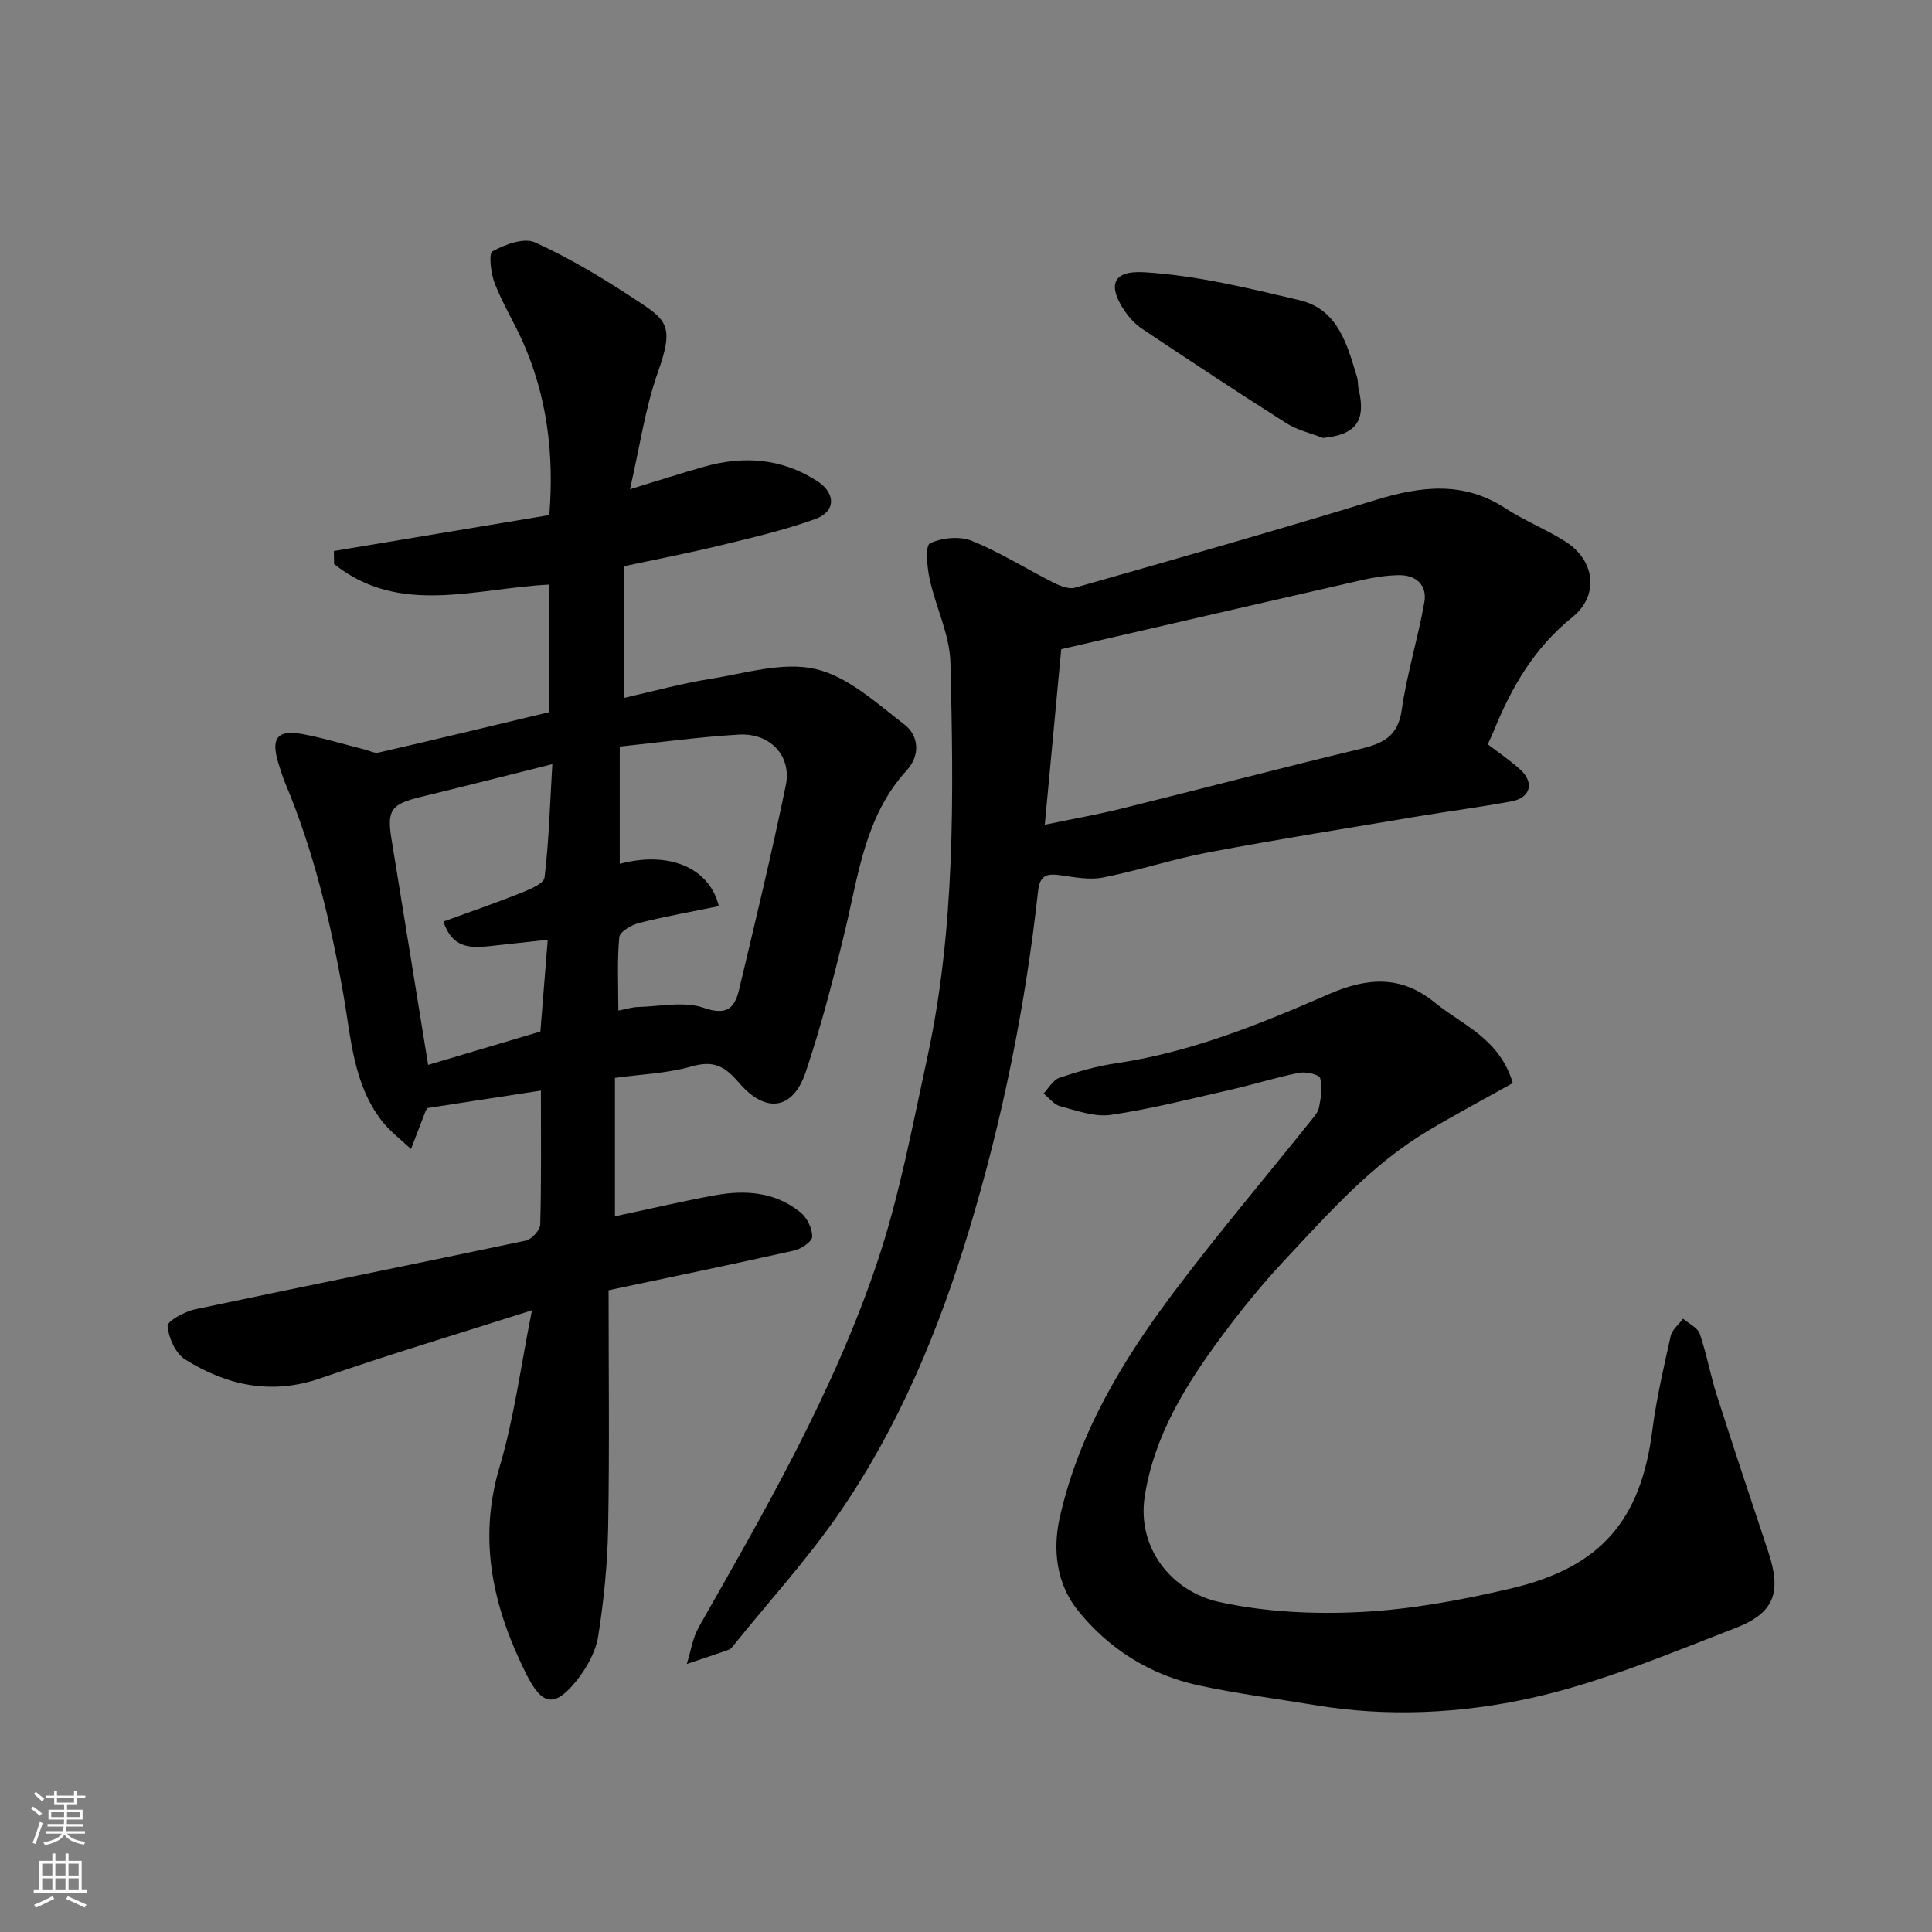 <svg enable-background="new 0 0 400 400" viewBox="0 0 400 400" xmlns="http://www.w3.org/2000/svg"><rect x="0" y="0" width="400" height="400" fill="#808080" stroke="none"/><g fill="#010000"><path d="m113.76 147.43c0-8.79 0-17.41 0-26.4-15.28.74-31.08 6.59-44.59-4.26-.02-.9-.03-1.79-.05-2.69 14.7-2.45 29.4-4.91 44.61-7.44 1-12.38-.39-24.55-5.62-36.15-1.8-4-4.13-7.78-5.69-11.85-.8-2.07-1.29-6.15-.44-6.62 2.57-1.41 6.5-2.87 8.77-1.84 7.07 3.2 13.81 7.25 20.32 11.52 6.86 4.5 8.67 5.44 5.17 15.27-2.68 7.54-3.8 15.64-5.81 24.32 5.86-1.79 10.59-3.32 15.37-4.67 8.18-2.31 16.06-1.74 23.36 2.96 3.9 2.51 3.95 6.32-.38 7.88-6.39 2.31-13.07 3.86-19.7 5.47-6.6 1.6-13.27 2.88-19.88 4.3v27.26c6.18-1.39 11.93-2.99 17.78-3.92 7.28-1.15 15.08-3.62 21.86-2.06 6.68 1.54 12.64 7.05 18.39 11.48 3.04 2.34 3.34 6.39.5 9.5-8.66 9.48-9.99 21.64-12.81 33.33-2.36 9.79-4.9 19.58-8.1 29.12-2.61 7.78-8.23 8.75-13.82 2.23-3.01-3.51-5.31-4.67-9.84-3.37-4.99 1.43-10.33 1.6-15.84 2.36v28.66c7.11-1.51 13.9-3.11 20.76-4.36 6.3-1.15 12.5-.66 17.68 3.57 1.35 1.1 2.4 3.31 2.4 5.01 0 .98-2.24 2.54-3.7 2.86-12.68 2.85-25.42 5.47-38.46 8.23 0 16.57.2 32.88-.09 49.18-.14 7.52-.89 15.07-2.07 22.5-.51 3.2-2.36 6.5-4.42 9.09-4.49 5.62-7.13 5.33-10.4-1.18-6.82-13.62-10.18-27.58-5.6-42.98 3.04-10.19 4.39-20.89 6.72-32.46-15.36 4.9-29.65 9.17-43.73 14.06-10.21 3.54-19.42 1.53-28.08-3.88-1.99-1.24-3.43-4.47-3.64-6.92-.09-1.02 3.56-3.01 5.74-3.47 22.78-4.82 45.62-9.39 68.4-14.21 1.24-.26 2.99-2.17 3.02-3.35.25-8.97.14-17.95.14-27.72-8.07 1.25-15.72 2.43-23.47 3.62-.09.14-.31.38-.42.66-1.01 2.61-2.01 5.22-3.01 7.83-2.02-1.92-4.32-3.63-6.02-5.81-5.99-7.72-6.39-17.28-8-26.35-2.65-14.96-6.15-29.64-12.05-43.68-.5-1.2-.87-2.45-1.27-3.69-1.79-5.59-.43-7.4 5.1-6.35 4.29.82 8.49 2.11 12.74 3.18.93.24 1.95.81 2.79.61 11.73-2.69 23.43-5.52 35.38-8.38zm14.55 7.14v24.28c10.08-2.69 18.54.7 20.52 8.76-5.53 1.13-11.08 2.11-16.53 3.49-1.58.4-3.99 1.82-4.09 2.95-.45 4.9-.19 9.86-.19 15.18 1.79-.34 2.89-.71 4-.74 4.61-.1 9.62-1.25 13.72.18 4.87 1.7 6.4-.1 7.29-3.83 3.35-14.05 6.74-28.1 9.66-42.25 1.26-6.12-3.26-10.89-9.77-10.5-8.26.49-16.48 1.63-24.61 2.48zm-14.91 40c-4.74.52-8.45.93-12.16 1.33-3.93.42-7.64.37-9.44-5.1 5.39-1.97 10.73-3.8 15.97-5.89 1.86-.74 4.81-1.95 4.97-3.23.9-7.44 1.11-14.96 1.61-23.47-9.85 2.46-18.5 4.67-27.18 6.77-6.19 1.5-7.1 2.72-6.12 8.71 2.54 15.58 5.05 31.16 7.59 46.78 7.59-2.25 15.36-4.56 23.24-6.9.48-6.02.95-11.9 1.52-19z"/><path d="m308.02 154.1c2.42 1.86 4.75 3.4 6.77 5.27 2.91 2.69 2.09 5.8-1.81 6.53-6.42 1.2-12.9 2.03-19.35 3.11-14.48 2.43-28.99 4.74-43.42 7.46-7.34 1.38-14.49 3.76-21.82 5.21-2.79.55-5.87-.05-8.77-.46-2.74-.39-4.32-.14-4.69 3.22-2.63 23.88-7.37 47.34-14.32 70.34-6.25 20.7-14.53 40.57-26.81 58.42-6.58 9.56-14.48 18.22-21.79 27.29-.31.39-.64.89-1.06 1.04-2.9 1.04-5.84 1.99-8.76 2.98.82-2.58 1.21-5.39 2.51-7.69 13.88-24.41 27.95-48.78 36.92-75.49 4.59-13.67 7.24-28.01 10.32-42.15 5.88-27.03 5.5-54.52 4.84-81.94-.14-5.83-3.05-11.56-4.32-17.42-.53-2.45-.91-6.87.09-7.33 2.48-1.17 6.16-1.53 8.67-.51 5.84 2.36 11.24 5.79 16.89 8.64 1.34.68 3.16 1.42 4.45 1.05 20.79-5.92 41.59-11.83 62.26-18.16 9.32-2.85 18.12-3.96 26.82 1.7 3.96 2.58 8.43 4.36 12.42 6.88 6.21 3.93 7.09 11.18 1.46 15.71-7.82 6.29-12.55 14.42-16.21 23.44-.35.88-.78 1.75-1.29 2.86zm-91.71 16.65c5.62-1.17 10.72-2.06 15.73-3.3 16.56-4.09 33.05-8.43 49.64-12.41 4.6-1.11 7.74-2.55 8.52-8 1.08-7.53 3.38-14.88 4.7-22.39.6-3.45-1.67-5.61-5.22-5.57-2.59.03-5.22.45-7.75 1.02-20.58 4.69-41.14 9.45-62.21 14.31-1.15 12.19-2.28 24.23-3.41 36.34z"/><path d="m313.21 224.24c-5.88 3.29-11.9 6.49-17.75 9.99-11.51 6.9-20.31 16.87-29.34 26.51-4.7 5.02-9.08 10.38-13.17 15.91-7.4 10-13.95 20.47-15.94 33.12-1.68 10.7 5.57 19.76 15.44 21.91 9.53 2.09 19.67 2.57 29.45 2.06 10.37-.54 20.77-2.48 30.91-4.86 18.78-4.4 26.91-14.29 29.27-32.64.85-6.6 2.37-13.13 3.82-19.63.29-1.32 1.68-2.39 2.56-3.58 1.19 1.02 3.01 1.83 3.45 3.11 1.43 4.13 2.18 8.48 3.51 12.65 3.46 10.84 7.07 21.63 10.66 32.42 2.77 8.32 1.43 12.69-6.73 15.84-13.93 5.38-27.87 11.3-42.36 14.51-14.55 3.22-29.77 3.97-44.79 1.46-8.03-1.34-16.14-2.36-24.09-4.09-10.06-2.19-18.58-7.56-24.96-15.52-4.36-5.44-5.27-12.39-3.74-19.21 3.89-17.37 12.86-32.33 23.36-46.33 9.14-12.18 19.01-23.82 28.53-35.72.71-.89 1.59-1.84 1.79-2.88.38-1.99.77-4.21.23-6.05-.23-.77-2.96-1.39-4.36-1.11-4.77.95-9.44 2.43-14.19 3.51-8.24 1.87-16.45 3.98-24.79 5.2-3.35.49-7.05-.89-10.49-1.79-1.29-.34-2.3-1.73-3.43-2.64 1.08-1.12 1.97-2.8 3.28-3.25 3.83-1.29 7.79-2.43 11.78-3.01 15.49-2.28 29.83-8.13 43.99-14.3 7.98-3.48 15.01-3.94 21.92 1.72 5.71 4.68 13.39 7.36 16.18 16.69z"/><path d="m273.91 90.67c-2.54-.99-5.31-1.61-7.57-3.04-10.06-6.38-19.99-12.95-29.9-19.56-1.41-.94-2.65-2.31-3.61-3.73-3.3-4.89-2.92-8.4 4.14-7.97 10.78.66 21.5 3.28 32.08 5.78 8.01 1.89 9.88 9.24 11.93 16.02.23.77.12 1.65.32 2.44 1.57 6.53-.6 9.43-7.39 10.06z"/></g><path d="m6.44 374.46.42-.45c.65.47 1.27.95 1.85 1.44l-.45.49c-.65-.56-1.25-1.06-1.82-1.48m.93 7.33-.63-.26c.55-1.36 1.05-2.8 1.52-4.33.19.1.38.19.59.27-.46 1.29-.95 2.73-1.48 4.32m-.38-10.38.44-.42c.43.34 1.01.82 1.74 1.44l-.49.49c-.53-.51-1.09-1.01-1.69-1.51m2.5.35h1.72v-1.04h.59v1.04h3.52v-1.04h.59v1.04h1.75v.53h-1.75v1.42h-2.03v.97h3.22v2.03h-3.24c0 .35-.01.66-.03.93h3.32v.53h-3.37c-.03.27-.08.58-.15.94h3.96v.53h-3.71c.67.92 1.93 1.48 3.79 1.68-.13.24-.23.44-.29.59-2.13-.38-3.48-1.08-4.04-2.12-.43.97-1.77 1.72-4.03 2.23-.09-.19-.2-.37-.33-.55 2.1-.42 3.37-1.03 3.81-1.83h-3.36v-.53h3.58c.08-.29.13-.61.16-.94h-3.33v-.53h3.39c.02-.27.04-.58.04-.93h-3.23v-2.03h3.25v-.97h-2.07v-1.42h-1.73zm1.12 3.44v1h2.65c.01-.3.02-.44.01-.4v-.25-.35zm1.19-2h3.52v-.91h-3.52zm4.71 2h-2.63v.59c0 .15-.01.28-.01.4h2.64z" fill="#fafbfa"/><path d="m13.56 383.74h.63v1.52h2.72v6.07h1.13v.6h-11.06v-.6h1.13v-6.07h2.73v-1.52h.63v1.52h2.1v-1.52zm-2.69 8.83.38.56c-1.24.63-2.53 1.25-3.85 1.85-.1-.21-.21-.42-.34-.63 1.36-.55 2.63-1.15 3.81-1.78m-2.13-4.27h2.1v-2.45h-2.1zm0 3.04h2.1v-2.46h-2.1zm2.72-3.04h2.1v-2.45h-2.1zm0 3.04h2.1v-2.46h-2.1zm6.07 3.6c-1.41-.71-2.7-1.3-3.86-1.78l.35-.56c1.45.62 2.75 1.19 3.88 1.72zm-1.25-9.09h-2.1v2.45h2.1zm-2.09 5.49h2.1v-2.46h-2.1z" fill="#fafbfa"/></svg>